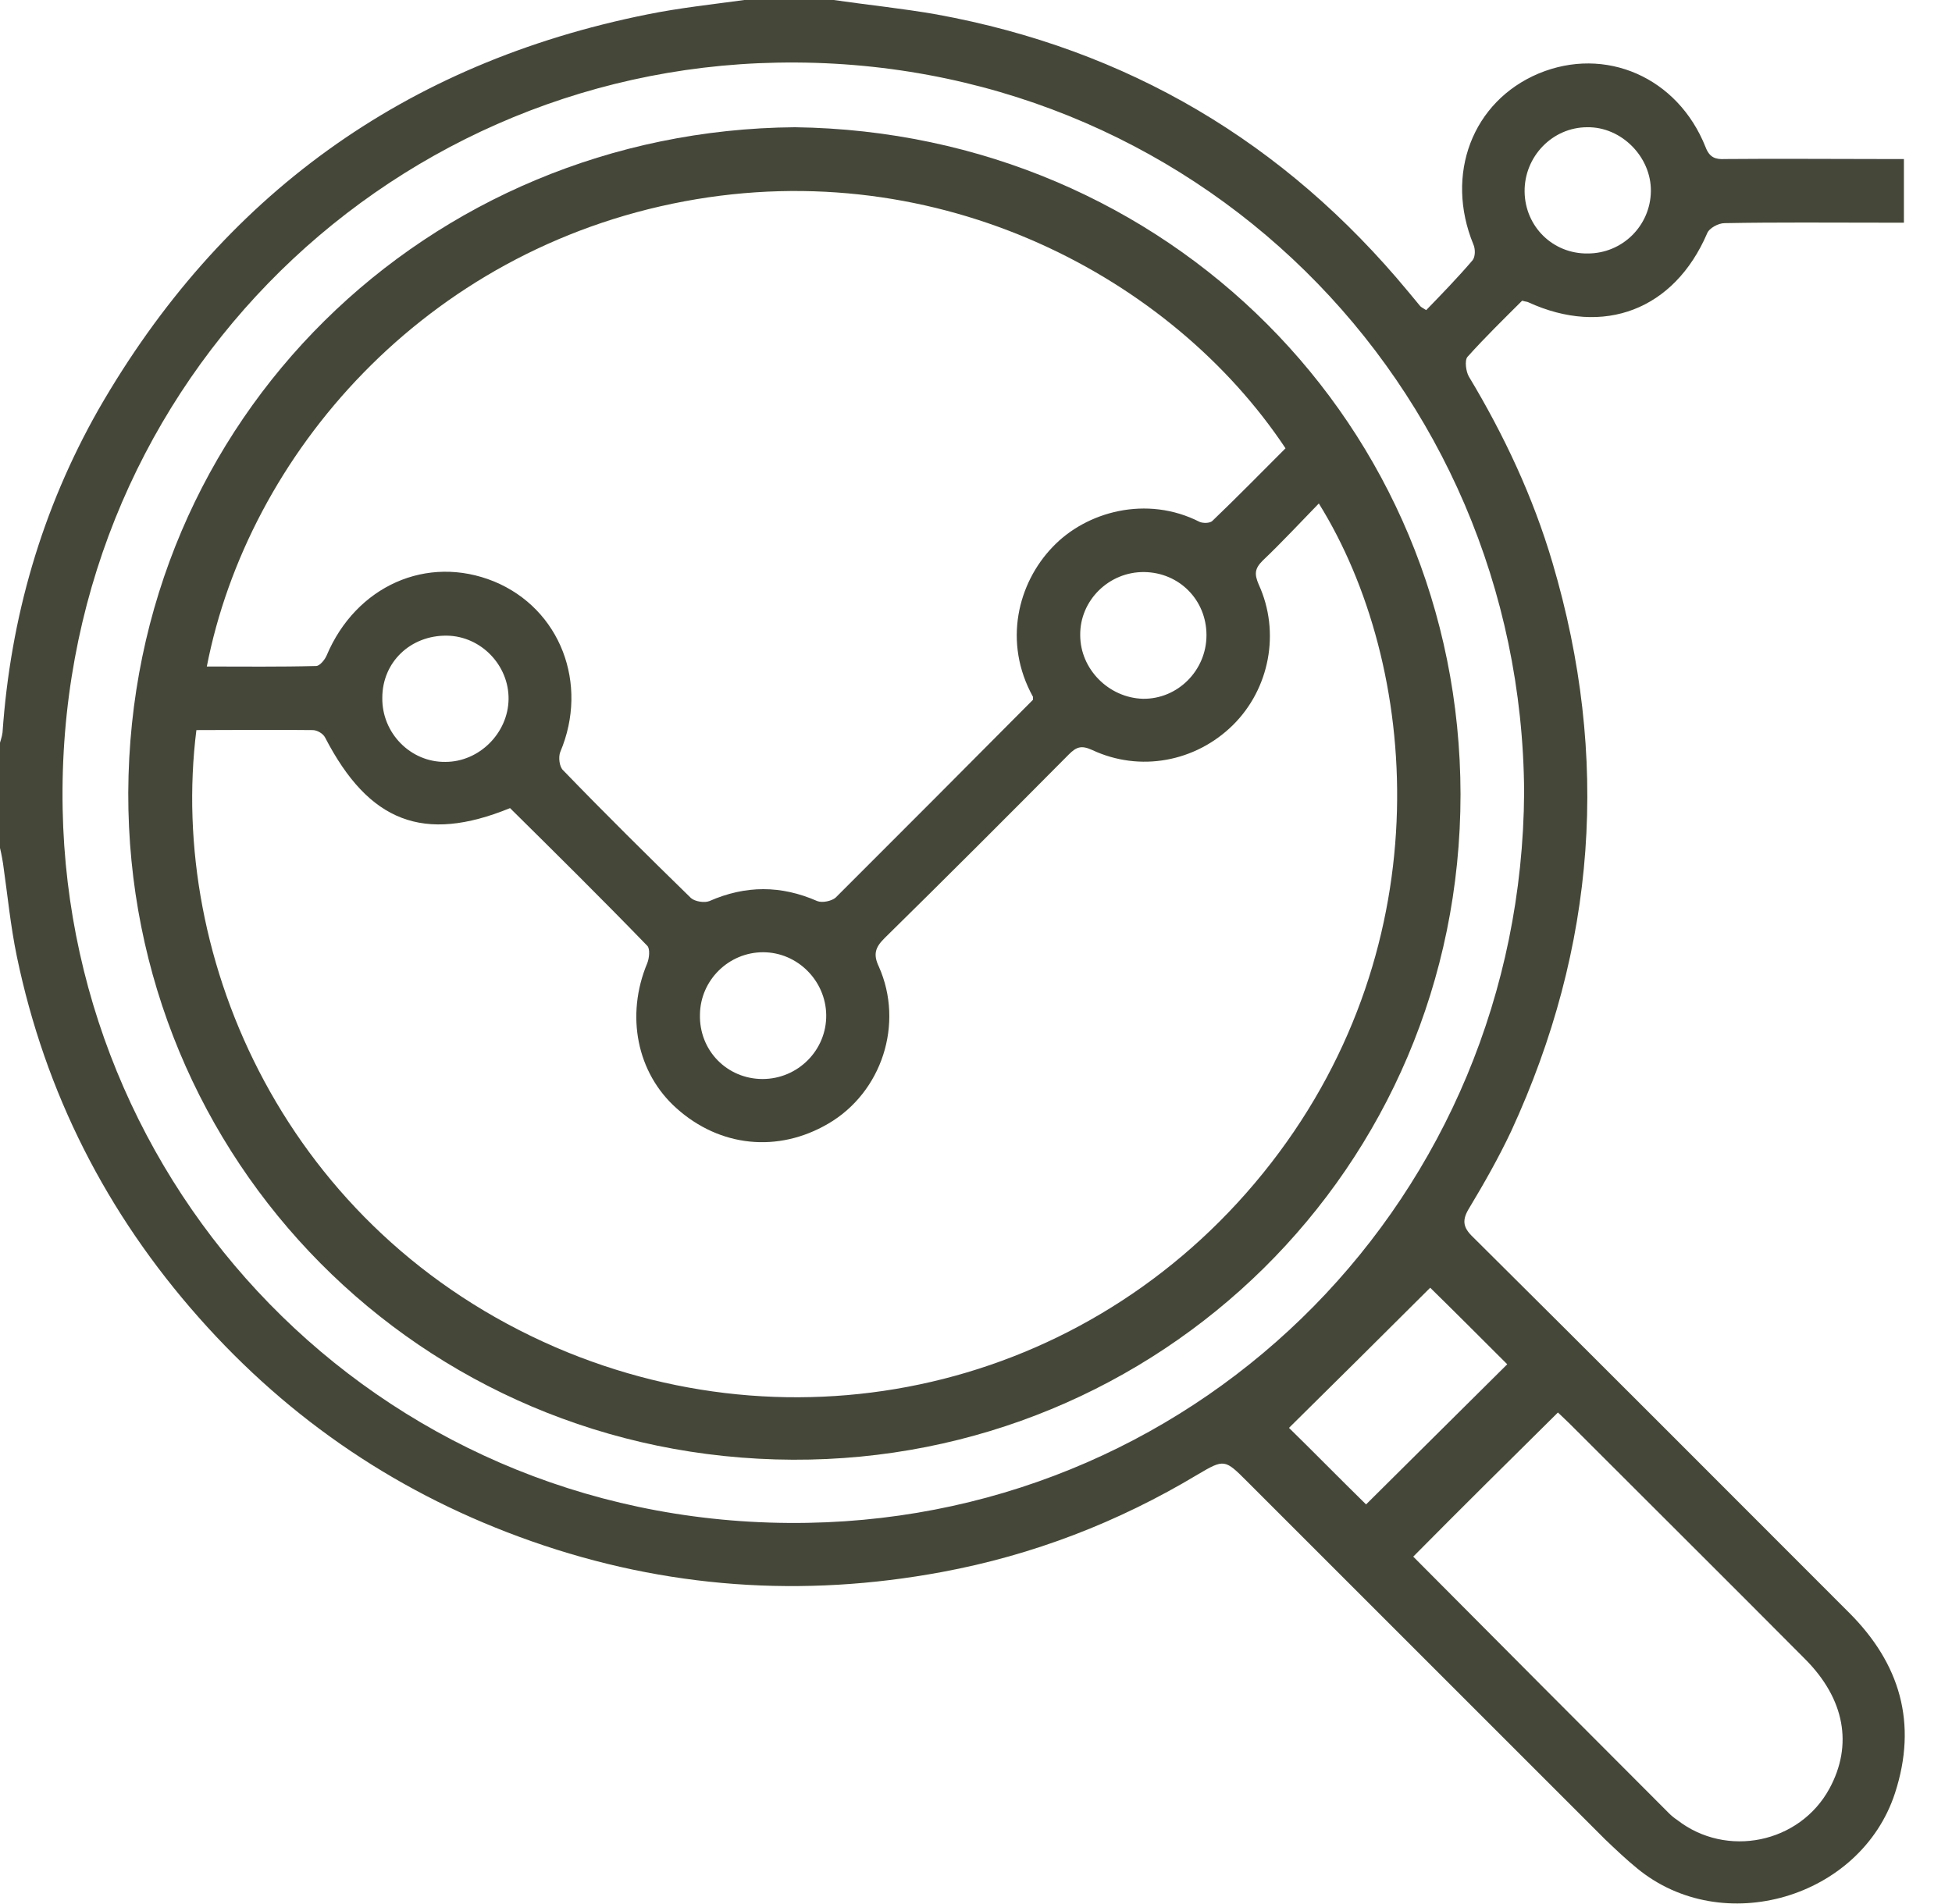 <svg width="41" height="40" viewBox="0 0 41 40" fill="none" xmlns="http://www.w3.org/2000/svg">
<g clip-path="url(#clip0_1954_3469)">
<path d="M17.51 0C18.231 0.104 18.951 0.177 19.672 0.303C23.681 1.034 26.98 2.986 29.58 6.129C29.664 6.233 29.747 6.327 29.831 6.432C29.852 6.453 29.872 6.463 29.956 6.515C30.28 6.181 30.614 5.837 30.927 5.471C30.99 5.398 30.99 5.231 30.948 5.137C30.342 3.665 30.927 2.13 32.316 1.545C33.715 0.961 35.239 1.618 35.824 3.091C35.907 3.31 36.033 3.352 36.231 3.341C37.338 3.331 38.445 3.341 39.551 3.341C39.687 3.341 39.833 3.341 39.99 3.341C39.99 3.79 39.99 4.208 39.99 4.678C39.844 4.678 39.687 4.678 39.541 4.678C38.434 4.678 37.327 4.667 36.221 4.688C36.095 4.688 35.897 4.792 35.855 4.907C35.166 6.505 33.684 7.079 32.096 6.348C32.076 6.338 32.044 6.338 31.971 6.317C31.595 6.693 31.198 7.079 30.823 7.497C30.76 7.57 30.791 7.81 30.854 7.914C31.595 9.146 32.201 10.441 32.608 11.819C33.819 15.912 33.527 19.89 31.741 23.764C31.48 24.317 31.178 24.85 30.864 25.372C30.708 25.623 30.718 25.779 30.938 25.988C33.579 28.609 36.21 31.25 38.841 33.882C39.906 34.947 40.282 36.199 39.802 37.672C39.082 39.875 36.179 40.731 34.383 39.248C34.153 39.06 33.934 38.852 33.715 38.643C31.209 36.137 28.703 33.631 26.197 31.125C25.727 30.655 25.717 30.645 25.153 30.979C23.483 31.981 21.697 32.67 19.786 33.025C16.863 33.568 13.981 33.37 11.162 32.378C8.426 31.417 6.098 29.851 4.177 27.68C2.235 25.487 0.951 22.96 0.355 20.099C0.22 19.452 0.157 18.784 0.063 18.136C0.042 18 0.011 17.854 -0.021 17.719C-0.021 17.04 -0.021 16.361 -0.021 15.683C0 15.589 0.042 15.484 0.053 15.39C0.22 12.978 0.877 10.702 2.068 8.604C4.647 4.114 8.499 1.326 13.595 0.303C14.263 0.167 14.952 0.094 15.631 0C16.257 0 16.884 0 17.51 0ZM32.013 16.643C31.961 8.05 25.038 1.149 16.32 1.316C7.998 1.472 1.149 8.29 1.316 16.998C1.473 25.257 8.218 32.148 16.967 31.992C25.299 31.846 31.961 25.121 32.013 16.643ZM29.684 32.702C31.47 34.498 33.255 36.293 35.051 38.089C35.103 38.142 35.166 38.194 35.229 38.235C36.262 39.039 37.797 38.726 38.424 37.578C38.925 36.659 38.747 35.688 37.912 34.852C36.273 33.203 34.623 31.564 32.974 29.914C32.88 29.82 32.785 29.736 32.723 29.674C31.7 30.686 30.697 31.678 29.684 32.702ZM30.04 27.053C29.037 28.055 28.035 29.047 27.074 29.997C27.534 30.446 28.129 31.052 28.693 31.605C29.664 30.645 30.666 29.642 31.658 28.661C31.084 28.087 30.488 27.491 30.04 27.053ZM33.349 5.325C34.08 5.325 34.665 4.74 34.675 4.02C34.686 3.299 34.059 2.662 33.339 2.673C32.608 2.673 32.013 3.289 32.023 4.03C32.034 4.761 32.618 5.335 33.349 5.325Z" fill="#454839"/>
<path d="M16.696 2.673C24.527 2.777 30.666 8.938 30.677 16.685C30.677 24.568 24.328 30.697 16.654 30.666C8.823 30.634 2.674 24.359 2.694 16.654C2.726 8.791 8.99 2.736 16.696 2.673ZM4.125 15.338C3.519 20.172 6.025 25.863 11.674 28.306C16.957 30.582 23.086 29.089 26.699 24.432C30.301 19.786 29.81 13.97 27.701 10.577C27.304 10.984 26.928 11.391 26.521 11.778C26.354 11.945 26.344 12.059 26.438 12.279C26.897 13.281 26.667 14.471 25.895 15.234C25.111 16.006 23.942 16.226 22.94 15.756C22.71 15.651 22.606 15.693 22.449 15.85C21.165 17.144 19.881 18.429 18.575 19.713C18.387 19.901 18.335 20.047 18.46 20.308C18.993 21.509 18.523 22.95 17.395 23.607C16.341 24.224 15.119 24.098 14.211 23.284C13.376 22.542 13.136 21.331 13.595 20.235C13.637 20.131 13.658 19.932 13.595 19.869C12.645 18.888 11.674 17.927 10.713 16.977C8.896 17.719 7.748 17.27 6.829 15.495C6.787 15.411 6.662 15.338 6.568 15.338C5.754 15.328 4.95 15.338 4.125 15.338ZM21.697 14.701C21.697 14.659 21.697 14.639 21.697 14.639C21.06 13.49 21.384 12.248 22.105 11.496C22.814 10.744 24.088 10.399 25.195 10.963C25.268 10.995 25.414 10.995 25.466 10.942C25.989 10.441 26.5 9.919 27.001 9.418C24.621 5.837 19.745 3.226 14.378 4.229C8.907 5.252 5.211 9.554 4.344 14.002C5.117 14.002 5.879 14.012 6.641 13.991C6.714 13.991 6.819 13.866 6.86 13.772C7.476 12.31 8.97 11.642 10.379 12.216C11.768 12.79 12.373 14.367 11.768 15.797C11.726 15.902 11.747 16.111 11.83 16.184C12.707 17.092 13.605 17.98 14.514 18.867C14.597 18.94 14.796 18.972 14.9 18.93C15.662 18.596 16.404 18.596 17.166 18.93C17.27 18.972 17.469 18.93 17.552 18.857C18.93 17.479 20.309 16.1 21.697 14.701ZM8.03 14.659C8.019 15.401 8.625 16.017 9.356 16.006C10.066 16.006 10.671 15.401 10.682 14.691C10.692 13.981 10.108 13.365 9.387 13.354C8.625 13.344 8.03 13.908 8.03 14.659ZM16.017 22.668C16.759 22.668 17.364 22.062 17.354 21.321C17.343 20.6 16.748 20.005 16.028 20.005C15.307 20.005 14.712 20.59 14.702 21.31C14.681 22.073 15.276 22.668 16.017 22.668ZM24.036 12.018C23.295 12.007 22.679 12.613 22.689 13.344C22.689 14.054 23.284 14.659 24.005 14.68C24.736 14.691 25.341 14.085 25.341 13.344C25.341 12.602 24.767 12.028 24.036 12.018Z" fill="#454839"/>
</g>
<defs>
<clipPath id="clip0_1954_3469">
<rect width="40.01" height="40" fill="white"/>
</clipPath>
</defs>
</svg>
